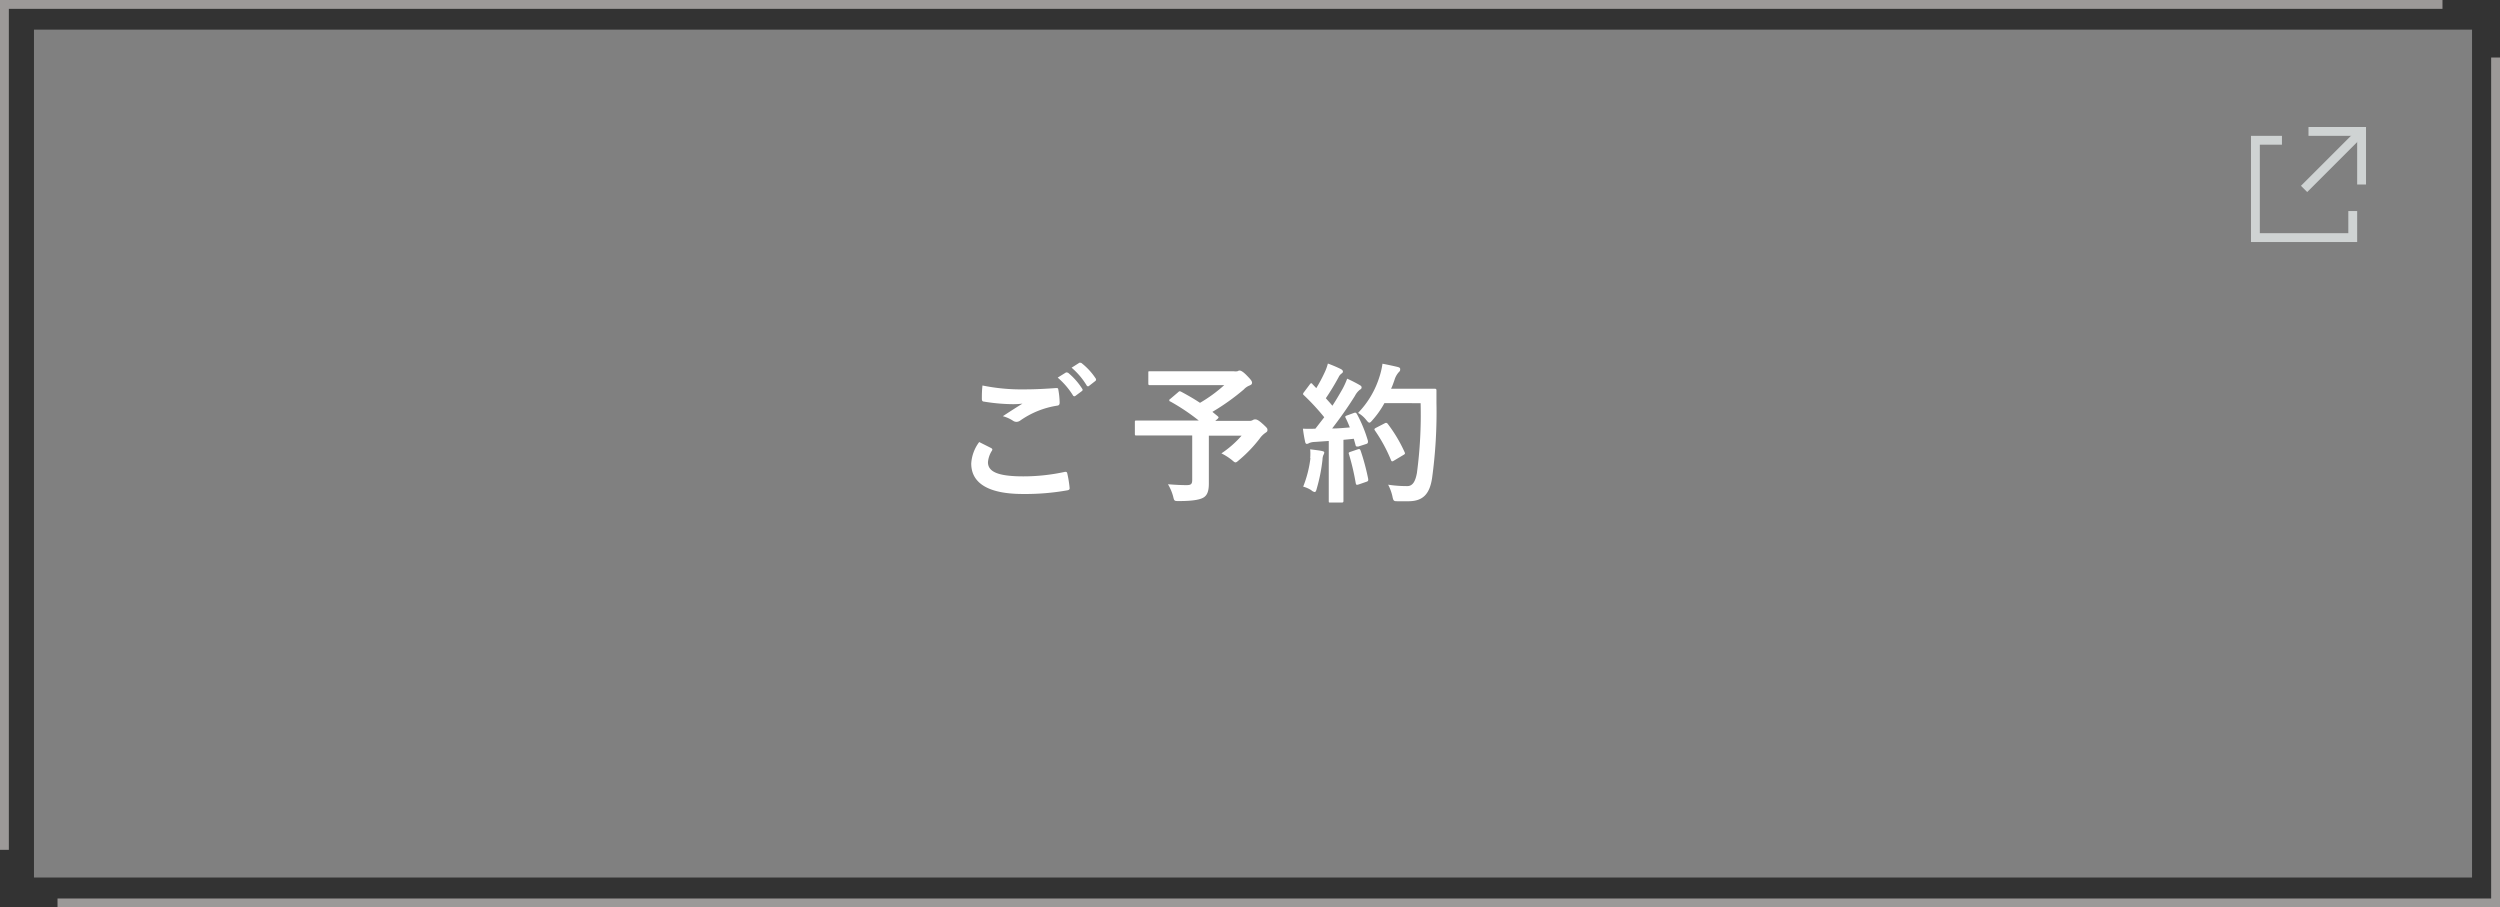 <svg xmlns="http://www.w3.org/2000/svg" viewBox="0 0 282.5 102.53"><rect x="0" y="0" width="282.5" height="102.53" fill="#333333" stroke="none"/><defs><style>.cls-1,.cls-4{fill:none;stroke-miterlimit:10;}.cls-1{stroke:#9c9998;}.cls-2{fill:gray;}.cls-3{fill:#fff;}.cls-4{stroke:#cfd3d3;}</style></defs><g id="レイヤー_2" data-name="レイヤー 2"><g id="要素"><polyline class="cls-1" points="0.5 96.03 0.5 0.5 276 0.5"/><polyline class="cls-1" points="282 6.5 282 102.03 6.5 102.03"/></g><g id="ロールオーバー"><rect class="cls-2" x="3.84" y="3.35" width="275.5" height="95.81"/><path class="cls-3" d="M112,50.63c.15.09.17.17.08.31a2.84,2.84,0,0,0-.44,1.29c0,1.07,1.11,1.6,4,1.6a22.09,22.09,0,0,0,4.61-.49c.23-.06.32,0,.35.15a12.41,12.41,0,0,1,.27,1.67c0,.15-.08.22-.28.25a27,27,0,0,1-5,.41c-3.92,0-5.84-1.23-5.84-3.44a4.48,4.48,0,0,1,.9-2.43ZM115.8,44c1.24,0,2.45-.07,3.53-.15.17,0,.24,0,.26.18a9,9,0,0,1,.15,1.45c0,.24-.08.34-.29.36a9.87,9.87,0,0,0-4.16,1.68.75.75,0,0,1-.43.15.69.69,0,0,1-.35-.1,4,4,0,0,0-1.19-.54c.88-.58,1.63-1.06,2.22-1.42a8.79,8.79,0,0,1-1.24.06,21.15,21.15,0,0,1-3.12-.29c-.16,0-.23-.11-.23-.31,0-.41,0-.9.07-1.51A21.86,21.86,0,0,0,115.8,44Zm4.62-1.89c.09-.06.16,0,.26,0a7.7,7.7,0,0,1,1.61,1.82c.07.1.07.18-.05.27l-.71.53a.18.18,0,0,1-.29-.06,8.67,8.67,0,0,0-1.72-2Zm1.52-1.1c.1-.07.15,0,.25,0a7.38,7.38,0,0,1,1.62,1.75.21.21,0,0,1-.06.31l-.68.53a.17.17,0,0,1-.28-.05,8.11,8.11,0,0,0-1.7-2Z"/><path class="cls-3" d="M133.12,44.33c.14-.14.19-.14.34-.07.73.39,1.45.8,2.14,1.26a16.35,16.35,0,0,0,2.74-2h-6.07c-1.66,0-2.24,0-2.34,0s-.17,0-.17-.19V42.13c0-.17,0-.18.17-.18s.68,0,2.34,0h7.12a1.44,1.44,0,0,0,.45,0,.49.49,0,0,1,.23-.08c.14,0,.38.11.8.54s.61.64.61.83-.1.24-.3.33a1.71,1.71,0,0,0-.63.44A25.3,25.3,0,0,1,137,46.54l.6.49c.13.12.13.14,0,.29l-.28.24h3.85a.67.67,0,0,0,.39-.09.52.52,0,0,1,.25-.08c.14,0,.31,0,.85.49s.56.53.56.71-.07.21-.24.33a2.53,2.53,0,0,0-.63.63A15.34,15.34,0,0,1,140,52c-.19.17-.29.25-.39.25s-.19-.08-.41-.27a6.65,6.65,0,0,0-1.18-.75,11.37,11.37,0,0,0,2.28-2h-3.7V52c0,1.24,0,2,0,2.65,0,.83-.18,1.28-.54,1.53s-1.12.44-2.84.44c-.53,0-.53,0-.66-.54a5.41,5.41,0,0,0-.58-1.36c.87.07,1.56.1,2.09.1s.65-.13.65-.61v-5h-4.15c-1.51,0-2,0-2.14,0s-.19,0-.19-.18V47.71c0-.17,0-.19.19-.19s.63,0,2.14,0h4.89a23.34,23.34,0,0,0-3.21-2.15c-.08,0-.12-.08-.12-.13s0-.1.12-.17Z"/><path class="cls-3" d="M153,46.66c.2-.07.24,0,.32.1a15.3,15.3,0,0,1,1.26,3.07c0,.19,0,.28-.2.34l-.9.29c-.19,0-.26,0-.29-.12l-.21-.76c-.39.05-.78.08-1.17.12v4.67c0,1.57,0,2.15,0,2.23s0,.19-.18.19h-1.3c-.17,0-.18,0-.18-.19s0-.66,0-2.23V49.83l-1.6.11a1.77,1.77,0,0,0-.63.13.45.45,0,0,1-.25.09c-.12,0-.17-.12-.2-.29-.09-.41-.16-.8-.24-1.43a13.66,13.66,0,0,0,1.41,0l1-1.29a25.38,25.38,0,0,0-2.29-2.48c-.07-.07-.11-.1-.11-.15a.54.54,0,0,1,.12-.22l.63-.84c.07-.1.12-.15.17-.15s.09,0,.15.1l.43.45a17.53,17.53,0,0,0,.92-1.72,5.46,5.46,0,0,0,.39-1.06,14.94,14.94,0,0,1,1.48.63c.15.09.22.17.22.28s-.07.15-.15.22a1,1,0,0,0-.33.4A27,27,0,0,1,149.82,45c.25.29.51.56.74.85.4-.61.77-1.24,1.14-1.89a8.63,8.63,0,0,0,.53-1.17,15.72,15.72,0,0,1,1.43.73c.15.09.2.15.2.26s-.05.18-.18.25a2.05,2.05,0,0,0-.57.7c-.86,1.38-1.8,2.68-2.58,3.69.66,0,1.36-.07,2-.12-.15-.38-.3-.73-.47-1.07-.09-.17-.05-.21.17-.29Zm-4.95,5.11a5.79,5.79,0,0,0,0-1c.51.07,1,.12,1.31.19s.28.12.28.2a.66.66,0,0,1-.1.26,1.62,1.62,0,0,0-.1.54,19.2,19.2,0,0,1-.65,3.26c-.06.26-.13.38-.23.38a.78.78,0,0,1-.39-.21,3.29,3.29,0,0,0-.91-.4A12.84,12.84,0,0,0,148.08,51.77Zm5.39-1c.21-.07.24,0,.31.15a25.68,25.68,0,0,1,.86,3.22c0,.18,0,.23-.2.3l-.9.31c-.26.08-.27,0-.31-.14a27.23,27.23,0,0,0-.76-3.26c-.07-.19-.05-.22.15-.29Zm3-5.22a10.07,10.07,0,0,1-1.33,1.9c-.18.21-.27.31-.37.31s-.19-.1-.36-.31a3.11,3.11,0,0,0-.92-.79,10.24,10.24,0,0,0,2.43-4.12,8.46,8.46,0,0,0,.33-1.44c.64.12,1.31.27,1.65.35s.35.16.35.28,0,.18-.17.34a2.29,2.29,0,0,0-.47.86c-.12.34-.24.7-.39,1h3.21c1.22,0,1.61,0,1.72,0s.2,0,.2.2c0,.48,0,.93,0,1.41a54.54,54.54,0,0,1-.5,8.52c-.27,1.73-1,2.55-2.58,2.58-.36,0-.83,0-1.28,0s-.51,0-.62-.57a5.34,5.34,0,0,0-.48-1.3,14.06,14.06,0,0,0,2.16.16c.63,0,.92-.56,1.09-1.47a49.62,49.62,0,0,0,.42-7.9Zm0,2.3c.19-.11.24-.07.34,0a16.27,16.27,0,0,1,1.94,3.24c.08.17.05.22-.15.33l-1.07.64c-.19.12-.26.09-.33-.1a17.42,17.42,0,0,0-1.78-3.28c-.12-.17-.12-.22.1-.34Z"/><polyline class="cls-4" points="257.86 15.85 254.86 15.85 254.86 26.85 265.86 26.85 265.86 23.85"/><polyline class="cls-4" points="260.86 14.85 266.86 14.85 266.86 20.85"/><line class="cls-4" x1="260.36" y1="21.35" x2="266.86" y2="14.85"/></g></g></svg>